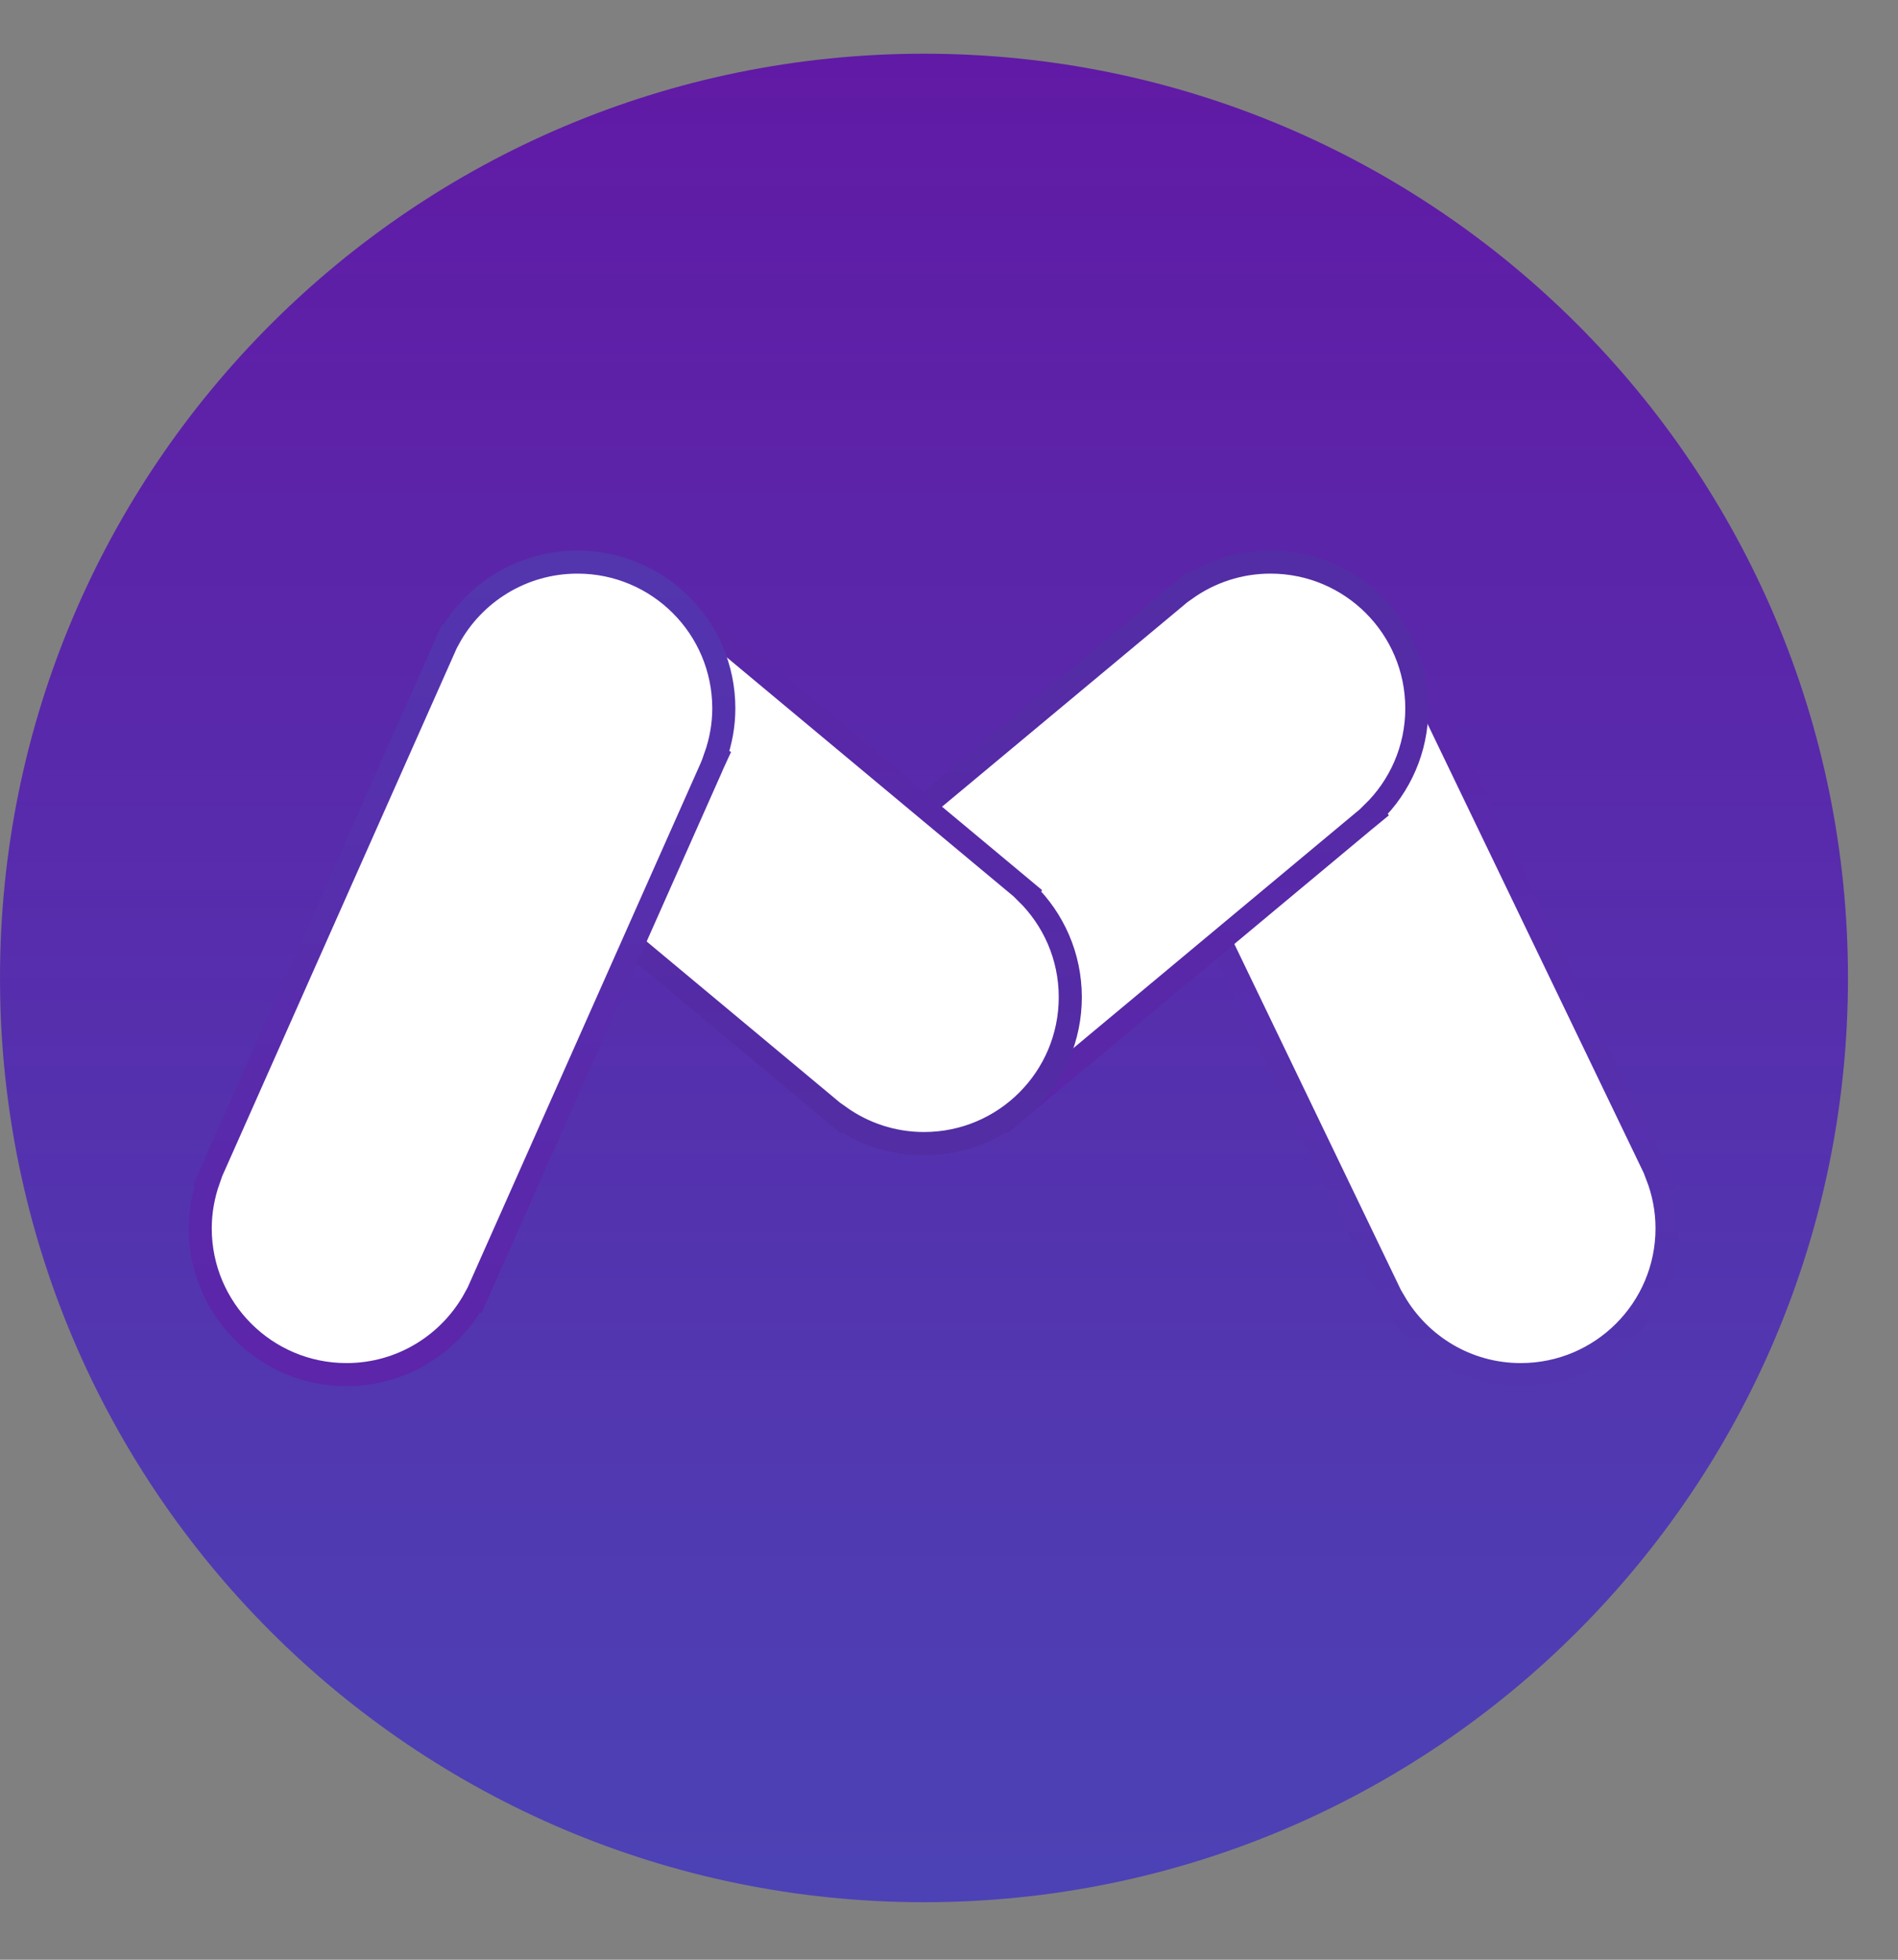 <svg width="31" height="32" viewBox="0 0 31 32" fill="none" xmlns="http://www.w3.org/2000/svg">
<rect x="0" y="0" width="31" height="32" fill="#808080" stroke="none"/>
<path d="M15.092 31.061C23.427 31.061 30.183 24.304 30.183 15.969C30.183 7.634 23.427 0.877 15.092 0.877C6.757 0.877 -0 7.634 -0 15.969C-0 24.304 6.757 31.061 15.092 31.061Z" fill="url(#paint0_linear_1510_456)"/>
<path d="M20.751 9.178C21.632 9.178 22.398 9.655 22.813 10.364L22.823 10.36L22.904 10.53L26.992 19.02L27.074 19.189L27.065 19.193C27.169 19.461 27.228 19.752 27.228 20.057C27.228 21.376 26.158 22.446 24.838 22.446C23.957 22.446 23.19 21.967 22.776 21.258L22.767 21.263L22.686 21.093L18.598 12.604L18.516 12.434L18.525 12.429C18.421 12.161 18.362 11.871 18.362 11.567C18.362 10.248 19.432 9.178 20.751 9.178Z" fill="white" stroke="url(#paint1_linear_1510_456)" stroke-width="0.377"/>
<path d="M20.751 9.178C22.071 9.178 23.141 10.248 23.141 11.567C23.141 12.237 22.864 12.841 22.42 13.274L22.426 13.282L22.28 13.402C22.275 13.407 22.269 13.411 22.263 13.416L16.621 18.119L16.477 18.24L16.47 18.232C16.08 18.508 15.606 18.673 15.092 18.673C13.772 18.673 12.702 17.603 12.702 16.283C12.702 15.613 12.978 15.008 13.422 14.574L13.417 14.568L13.562 14.447L19.222 9.731L19.366 9.61L19.372 9.617C19.762 9.341 20.237 9.178 20.751 9.178Z" fill="white" stroke="url(#paint2_linear_1510_456)" stroke-width="0.377"/>
<path d="M9.432 9.178C9.946 9.178 10.421 9.341 10.81 9.617L10.817 9.61L10.962 9.731L16.621 14.447L16.766 14.568L16.761 14.575C17.205 15.009 17.481 15.613 17.481 16.283C17.481 17.603 16.411 18.673 15.092 18.673C14.578 18.673 14.102 18.509 13.713 18.232L13.707 18.24L13.562 18.119L7.919 13.416C7.913 13.411 7.908 13.407 7.902 13.402L7.758 13.282L7.763 13.275C7.319 12.841 7.043 12.237 7.043 11.567C7.043 10.248 8.113 9.178 9.432 9.178Z" fill="white" stroke="url(#paint3_linear_1510_456)" stroke-width="0.377"/>
<path d="M9.432 9.178C10.752 9.178 11.822 10.248 11.822 11.567C11.822 11.846 11.771 12.112 11.683 12.36L11.693 12.365L11.636 12.489C11.633 12.498 11.629 12.506 11.625 12.515L11.616 12.537L7.843 21.026L7.766 21.199L7.759 21.196C7.354 21.94 6.566 22.446 5.659 22.446C4.34 22.446 3.27 21.376 3.27 20.057C3.27 19.778 3.321 19.511 3.409 19.262L3.399 19.258L3.455 19.133C3.462 19.117 3.469 19.101 3.476 19.086L7.248 10.597L7.325 10.424L7.331 10.426C7.736 9.682 8.526 9.178 9.432 9.178Z" fill="white" stroke="url(#paint4_linear_1510_456)" stroke-width="0.377"/>
<defs>
<linearGradient id="paint0_linear_1510_456" x1="15.092" y1="0.877" x2="15.092" y2="31.061" gradientUnits="userSpaceOnUse">
<stop stop-color="#611AA5"/>
<stop offset="1" stop-color="#4C42B5"/>
</linearGradient>
<linearGradient id="paint1_linear_1510_456" x1="22.795" y1="9.366" x2="22.795" y2="22.257" gradientUnits="userSpaceOnUse">
<stop stop-color="#5C25AA"/>
<stop offset="1" stop-color="#5335AF"/>
</linearGradient>
<linearGradient id="paint2_linear_1510_456" x1="17.921" y1="9.366" x2="17.921" y2="18.484" gradientUnits="userSpaceOnUse">
<stop stop-color="#532DA5"/>
<stop offset="1" stop-color="#5B26AA"/>
</linearGradient>
<linearGradient id="paint3_linear_1510_456" x1="12.262" y1="9.366" x2="12.262" y2="18.484" gradientUnits="userSpaceOnUse">
<stop stop-color="#5B26AA"/>
<stop offset="1" stop-color="#522DA4"/>
</linearGradient>
<linearGradient id="paint4_linear_1510_456" x1="7.546" y1="9.366" x2="7.546" y2="22.257" gradientUnits="userSpaceOnUse">
<stop stop-color="#5335AE"/>
<stop offset="1" stop-color="#5C25AA"/>
</linearGradient>
</defs>
</svg>
